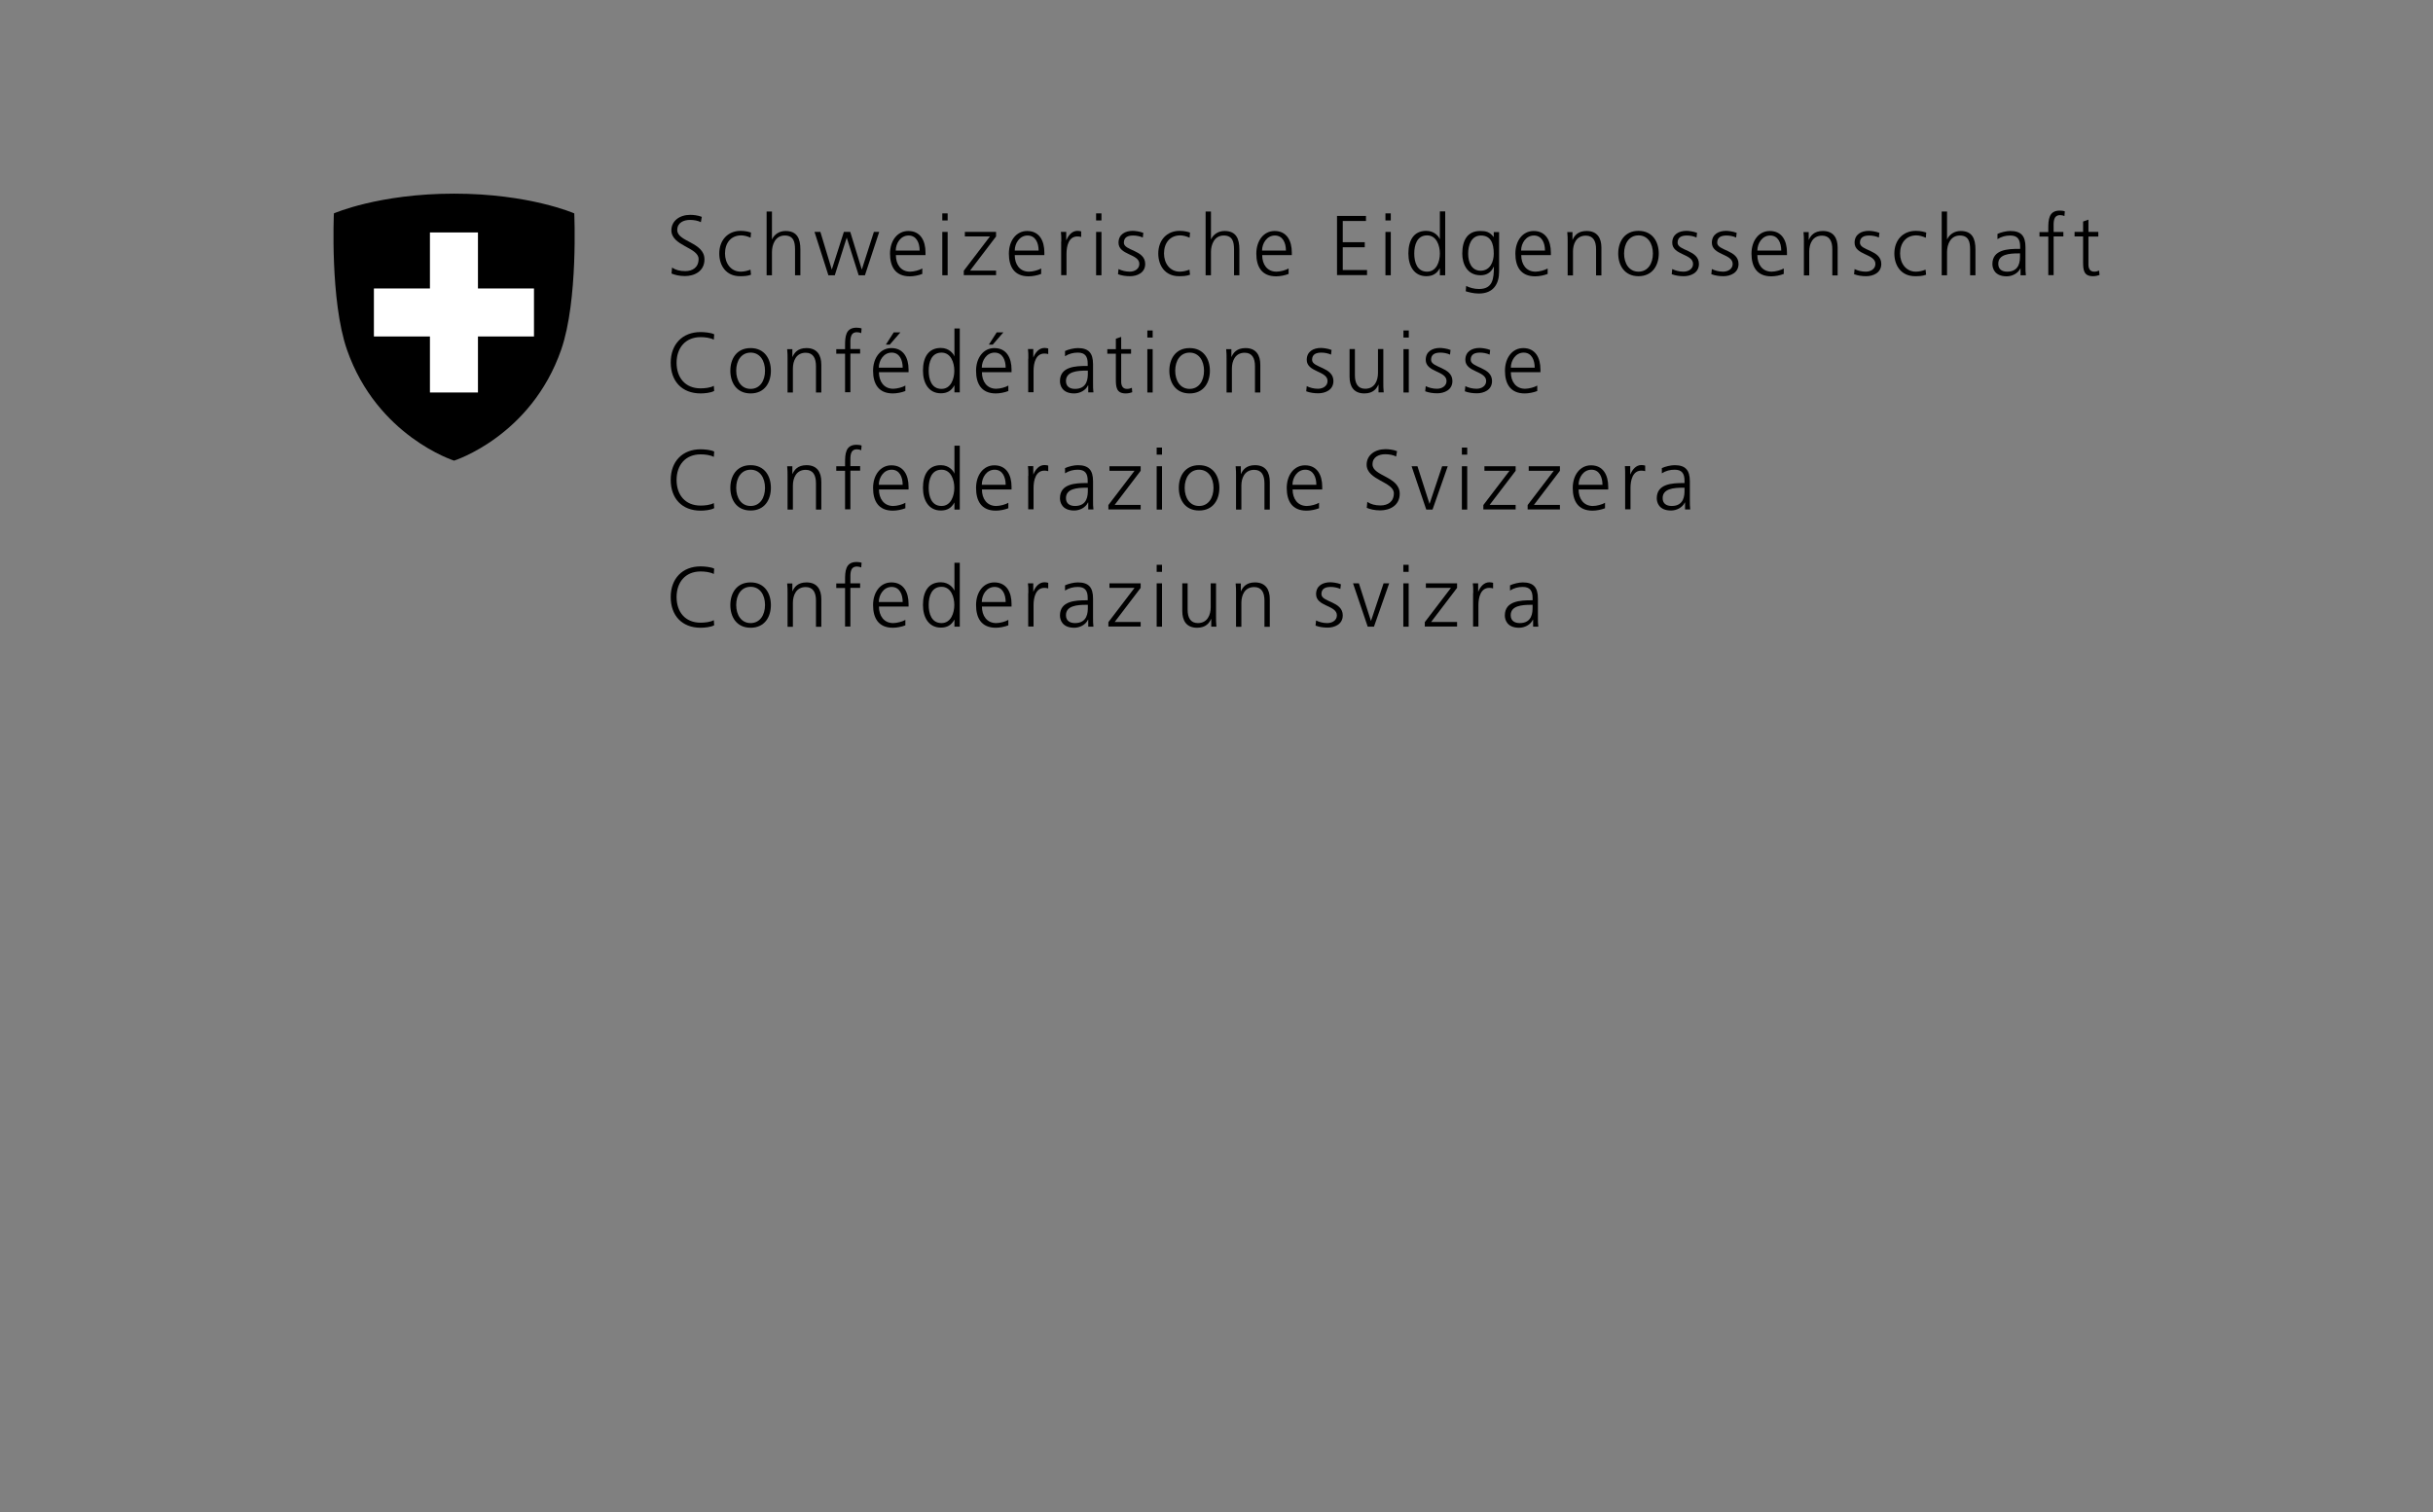 <?xml version="1.0" encoding="UTF-8"?>
<svg xmlns="http://www.w3.org/2000/svg" id="Schweizerische_Eidgenossenschaft" data-name="Schweizerische Eidgenossenschaft" viewBox="0 0 182.39 113.39">
  <rect x="0" y="0" width="182.39" height="113.39" fill="#808080" stroke="none"/>
  <defs>
    <style>
      .cls-1 {
        fill: #fff;
      }
    </style>
  </defs>
  <path id="path2943" d="M50.39,20.07c.26.17.57.26.98.26.55,0,1-.28,1-.91,0-.87-2.04-.98-2.04-2.15,0-.71.62-1.16,1.41-1.16.22,0,.57.03.87.15l-.07.4c-.2-.11-.51-.17-.81-.17-.46,0-.96.19-.96.76,0,.89,2.04.9,2.04,2.2,0,.9-.77,1.25-1.46,1.25-.43,0-.77-.09-1.01-.19l.04-.45"></path>
  <path id="path2945" d="M56.26,17.82c-.22-.1-.48-.17-.69-.17-.78,0-1.22.57-1.22,1.36,0,.74.45,1.36,1.18,1.36.25,0,.49-.06.73-.15l.04.38c-.27.1-.53.11-.83.11-1.04,0-1.55-.8-1.55-1.7,0-1,.64-1.7,1.6-1.7.39,0,.67.09.78.13l-.03.38"></path>
  <path id="path2947" d="M57.47,15.86h.4v2.08h.01c.17-.36.53-.62,1.01-.62.87,0,1.11.58,1.11,1.38v1.94h-.4v-1.94c0-.56-.11-1.04-.77-1.04-.71,0-.96.68-.96,1.24v1.74h-.4v-4.78"></path>
  <path id="path2949" d="M64.85,20.64h-.48l-.89-2.81h-.01l-.89,2.81h-.48l-1.04-3.25h.44l.85,2.81h.01l.9-2.81h.48l.86,2.81h.01l.9-2.81h.4l-1.07,3.25"></path>
  <path id="path2951" d="M68.94,18.79c0-.57-.23-1.13-.83-1.13s-.96.59-.96,1.13h1.78ZM69.14,20.54c-.28.11-.64.18-.94.18-1.08,0-1.48-.73-1.48-1.7s.55-1.7,1.37-1.7c.92,0,1.29.74,1.29,1.61v.2h-2.22c0,.69.37,1.24,1.07,1.24.29,0,.72-.12.91-.24v.41"></path>
  <path id="path2953" d="M70.64,17.39h.4v3.25h-.4v-3.25ZM71.04,16.53h-.4v-.53h.4v.53"></path>
  <path id="path2955" d="M72.25,20.3l1.96-2.57h-1.88v-.34h2.34v.34l-1.95,2.56h1.95v.34h-2.42v-.34"></path>
  <path id="path2957" d="M77.86,18.79c0-.57-.23-1.13-.83-1.13s-.96.59-.96,1.13h1.78ZM78.05,20.54c-.28.11-.64.18-.94.18-1.08,0-1.48-.73-1.48-1.7s.55-1.7,1.37-1.7c.92,0,1.29.74,1.29,1.61v.2h-2.22c0,.69.37,1.24,1.07,1.24.29,0,.72-.12.91-.24v.41"></path>
  <path id="path2959" d="M79.56,18.12c0-.36,0-.49-.03-.73h.4v.62h.01c.15-.36.42-.7.83-.7.1,0,.21.02.28.04v.42c-.08-.03-.19-.04-.29-.04-.64,0-.81.71-.81,1.3v1.6h-.4v-2.52"></path>
  <path id="path2961" d="M82.17,17.39h.4v3.25h-.4v-3.25ZM82.57,16.53h-.4v-.53h.4v.53"></path>
  <path id="path2963" d="M83.84,20.17c.24.12.54.2.85.2.38,0,.72-.21.72-.58,0-.77-1.56-.65-1.56-1.59,0-.64.52-.89,1.06-.89.17,0,.52.04.8.15l-.04.35c-.21-.1-.5-.15-.72-.15-.41,0-.7.13-.7.54,0,.61,1.6.53,1.6,1.59,0,.69-.64.92-1.13.92-.31,0-.62-.04-.91-.15l.04-.39"></path>
  <path id="path2965" d="M89.17,17.82c-.22-.1-.48-.17-.69-.17-.78,0-1.22.57-1.22,1.36,0,.74.45,1.36,1.18,1.36.25,0,.49-.06.73-.15l.04.38c-.27.1-.53.11-.83.11-1.04,0-1.55-.8-1.55-1.7,0-1,.64-1.7,1.6-1.7.39,0,.67.09.78.13l-.03.38"></path>
  <path id="path2967" d="M90.38,15.86h.4v2.08h.01c.17-.36.53-.62,1.01-.62.87,0,1.11.58,1.11,1.38v1.94h-.4v-1.94c0-.56-.11-1.04-.77-1.04-.71,0-.96.68-.96,1.24v1.74h-.4v-4.78"></path>
  <path id="path2969" d="M96.4,18.79c0-.57-.23-1.13-.83-1.13s-.96.59-.96,1.13h1.78ZM96.6,20.54c-.28.11-.64.18-.94.18-1.08,0-1.48-.73-1.48-1.7s.55-1.7,1.37-1.7c.92,0,1.29.74,1.29,1.61v.2h-2.22c0,.69.37,1.24,1.07,1.24.29,0,.72-.12.91-.24v.41"></path>
  <path id="path2971" d="M100.22,16.19h2.18v.38h-1.74v1.59h1.65v.38h-1.65v1.71h1.82v.38h-2.25v-4.45"></path>
  <path id="path2973" d="M103.86,17.39h.4v3.25h-.4v-3.25ZM104.26,16.53h-.4v-.53h.4v.53"></path>
  <path id="path2975" d="M106.98,20.37c.71,0,.96-.76.96-1.36s-.25-1.36-.96-1.36c-.76,0-.96.73-.96,1.36s.2,1.36.96,1.36ZM108.34,20.64h-.4v-.52h-.01c-.22.41-.55.59-1.01.59-.89,0-1.34-.74-1.34-1.7s.38-1.7,1.34-1.7c.64,0,.96.46,1.01.62h.01v-2.08h.4v4.78"></path>
  <path id="path2977" d="M110.99,20.3c.73,0,.99-.69.99-1.28,0-.78-.23-1.36-.96-1.36s-.96.73-.96,1.36.25,1.28.94,1.28ZM112.38,20.37c0,.9-.41,1.64-1.52,1.64-.43,0-.82-.12-.98-.17l.03-.4c.25.13.61.23.96.23,1.03,0,1.12-.75,1.12-1.67h-.01c-.22.47-.57.64-.99.64-1.04,0-1.37-.9-1.37-1.62,0-.99.38-1.7,1.34-1.7.43,0,.71.06,1.01.45h.01v-.37h.4v2.98"></path>
  <path id="path2979" d="M115.82,18.79c0-.57-.23-1.13-.83-1.13s-.96.59-.96,1.13h1.78ZM116.02,20.54c-.28.11-.64.18-.94.18-1.08,0-1.48-.73-1.48-1.7s.55-1.7,1.37-1.7c.92,0,1.29.74,1.29,1.61v.2h-2.22c0,.69.37,1.24,1.07,1.24.29,0,.72-.12.91-.24v.41"></path>
  <path id="path2981" d="M117.52,18.16c0-.25,0-.5-.03-.76h.39v.58h.01c.13-.29.38-.66,1.05-.66.8,0,1.11.53,1.11,1.25v2.08h-.4v-1.97c0-.61-.22-1.01-.77-1.01-.73,0-.96.64-.96,1.18v1.8h-.4v-2.48"></path>
  <path id="path2983" d="M122.83,20.37c.7,0,1.08-.61,1.08-1.36s-.38-1.36-1.08-1.36-1.08.61-1.08,1.36.38,1.36,1.08,1.36ZM122.83,17.31c1.05,0,1.52.82,1.52,1.7s-.47,1.7-1.52,1.7-1.52-.82-1.52-1.7.47-1.7,1.52-1.7"></path>
  <path id="path2985" d="M125.35,20.17c.24.12.54.2.85.2.38,0,.72-.21.72-.58,0-.77-1.56-.65-1.56-1.59,0-.64.52-.89,1.06-.89.17,0,.52.04.8.15l-.04.35c-.21-.1-.5-.15-.72-.15-.41,0-.7.13-.7.54,0,.61,1.6.53,1.6,1.59,0,.69-.64.92-1.13.92-.31,0-.62-.04-.91-.15l.04-.39"></path>
  <path id="path2987" d="M128.32,20.17c.24.12.54.2.85.2.38,0,.72-.21.72-.58,0-.77-1.56-.65-1.56-1.59,0-.64.52-.89,1.06-.89.17,0,.52.04.8.15l-.04.35c-.21-.1-.5-.15-.72-.15-.41,0-.7.13-.7.54,0,.61,1.6.53,1.6,1.59,0,.69-.64.92-1.13.92-.31,0-.62-.04-.91-.15l.04-.39"></path>
  <path id="path2989" d="M133.53,18.79c0-.57-.23-1.13-.83-1.13s-.96.59-.96,1.13h1.78ZM133.72,20.54c-.28.11-.64.18-.94.18-1.08,0-1.48-.73-1.48-1.7s.55-1.7,1.37-1.7c.92,0,1.29.74,1.29,1.61v.2h-2.22c0,.69.37,1.24,1.07,1.24.29,0,.72-.12.91-.24v.41"></path>
  <path id="path2991" d="M135.23,18.16c0-.25,0-.5-.03-.76h.39v.58h.01c.13-.29.38-.66,1.05-.66.8,0,1.11.53,1.11,1.25v2.08h-.4v-1.97c0-.61-.22-1.01-.77-1.01-.73,0-.96.64-.96,1.18v1.8h-.4v-2.48"></path>
  <path id="path2993" d="M139.02,20.17c.24.12.53.2.85.2.38,0,.72-.21.72-.58,0-.77-1.56-.65-1.56-1.59,0-.64.52-.89,1.06-.89.17,0,.52.04.8.15l-.04.35c-.21-.1-.5-.15-.72-.15-.41,0-.7.13-.7.54,0,.61,1.6.53,1.6,1.59,0,.69-.64.92-1.13.92-.31,0-.62-.04-.91-.15l.04-.39"></path>
  <path id="path2995" d="M144.35,17.82c-.22-.1-.48-.17-.69-.17-.78,0-1.22.57-1.22,1.36,0,.74.45,1.36,1.18,1.36.26,0,.49-.06.73-.15l.04.38c-.27.1-.53.11-.83.11-1.04,0-1.55-.8-1.55-1.7,0-1,.64-1.7,1.61-1.7.39,0,.67.09.78.13l-.03.38"></path>
  <path id="path2997" d="M145.56,15.86h.4v2.08h.01c.17-.36.54-.62,1.01-.62.87,0,1.11.58,1.11,1.38v1.94h-.4v-1.94c0-.56-.11-1.04-.77-1.04-.71,0-.96.68-.96,1.24v1.74h-.4v-4.78"></path>
  <path id="path2999" d="M151.43,19h-.11c-.7,0-1.52.07-1.52.78,0,.43.3.59.67.59.94,0,.96-.82.96-1.17v-.2ZM151.47,20.12h-.01c-.18.39-.63.6-1.03.6-.92,0-1.07-.62-1.07-.92,0-1.09,1.16-1.14,2-1.14h.08v-.17c0-.55-.2-.83-.74-.83-.34,0-.66.08-.96.27v-.39c.25-.12.67-.22.96-.22.8,0,1.14.36,1.14,1.21v1.43c0,.26,0,.46.03.68h-.4v-.52"></path>
  <path id="path3001" d="M153.55,17.74h-.66v-.34h.66v-.24c0-.68.03-1.37.86-1.37.13,0,.3.02.38.06l-.03.35c-.08-.04-.2-.07-.32-.07-.55,0-.49.59-.49.98v.28h.73v.34h-.73v2.9h-.4v-2.9"></path>
  <path id="path3003" d="M157.3,17.74h-.74v2.1c0,.29.11.53.43.53.15,0,.25-.03.37-.08l.03.33c-.1.04-.29.09-.49.09-.71,0-.74-.49-.74-1.08v-1.9h-.64v-.34h.64v-.78l.4-.14v.92h.74v.34"></path>
  <path id="path3005" d="M53.51,25.47c-.28-.15-.68-.19-.99-.19-1.15,0-1.8.82-1.8,1.92s.63,1.92,1.8,1.92c.29,0,.74-.04.99-.19l.03.38c-.24.15-.74.19-1.02.19-1.4,0-2.24-.92-2.24-2.3s.87-2.3,2.24-2.3c.26,0,.79.04,1.02.17l-.03.41"></path>
  <path id="path3007" d="M56.27,29.16c.7,0,1.08-.61,1.08-1.36s-.38-1.36-1.08-1.36-1.08.61-1.08,1.36.38,1.36,1.08,1.36ZM56.27,26.1c1.05,0,1.52.82,1.52,1.7s-.46,1.7-1.52,1.7-1.52-.82-1.52-1.7.46-1.7,1.52-1.7"></path>
  <path id="path3009" d="M59.04,26.94c0-.25,0-.5-.03-.76h.39v.58h.01c.13-.29.38-.66,1.05-.66.8,0,1.11.54,1.11,1.25v2.08h-.4v-1.97c0-.61-.22-1.01-.77-1.01-.73,0-.96.64-.96,1.18v1.8h-.4v-2.48"></path>
  <path id="path3011" d="M63.35,26.52h-.66v-.34h.66v-.24c0-.68.03-1.37.86-1.37.13,0,.3.02.38.06l-.03.35c-.08-.04-.2-.07-.32-.07-.55,0-.49.59-.49.98v.28h.73v.34h-.73v2.9h-.4v-2.9"></path>
  <path id="path3013" d="M67,24.92h.5l-.8.92h-.29l.59-.92ZM67.67,27.57c0-.57-.23-1.13-.83-1.13s-.96.59-.96,1.13h1.78ZM67.87,29.32c-.28.11-.64.18-.94.18-1.08,0-1.48-.73-1.48-1.7s.55-1.7,1.37-1.7c.92,0,1.29.74,1.29,1.61v.2h-2.22c0,.69.37,1.24,1.07,1.24.29,0,.72-.12.91-.24v.41"></path>
  <path id="path3015" d="M70.58,29.16c.71,0,.96-.76.96-1.36s-.25-1.36-.96-1.36c-.76,0-.96.73-.96,1.36s.2,1.36.96,1.36ZM71.95,29.42h-.4v-.52h-.01c-.22.41-.55.59-1.01.59-.89,0-1.34-.74-1.34-1.7s.38-1.7,1.34-1.7c.64,0,.96.46,1.01.62h.01v-2.08h.4v4.78"></path>
  <path id="path3017" d="M74.72,24.92h.5l-.8.92h-.29l.59-.92ZM75.39,27.57c0-.57-.23-1.13-.83-1.13s-.96.59-.96,1.13h1.78ZM75.59,29.32c-.28.11-.64.18-.94.18-1.08,0-1.48-.73-1.48-1.7s.55-1.7,1.37-1.7c.92,0,1.29.74,1.29,1.61v.2h-2.22c0,.69.37,1.24,1.07,1.24.29,0,.72-.12.91-.24v.41"></path>
  <path id="path3019" d="M77.09,26.9c0-.36,0-.49-.03-.73h.4v.62h.01c.15-.36.42-.7.83-.7.1,0,.21.02.28.04v.42c-.08-.03-.19-.04-.29-.04-.64,0-.81.71-.81,1.3v1.6h-.4v-2.52"></path>
  <path id="path3021" d="M81.54,27.79h-.11c-.69,0-1.52.07-1.52.78,0,.43.31.59.68.59.94,0,.96-.82.96-1.17v-.2ZM81.57,28.9h-.01c-.18.39-.63.6-1.03.6-.92,0-1.07-.62-1.07-.92,0-1.09,1.16-1.14,2-1.14h.08v-.17c0-.55-.2-.83-.74-.83-.34,0-.66.08-.96.27v-.39c.25-.12.67-.22.96-.22.8,0,1.14.36,1.14,1.21v1.43c0,.26,0,.46.03.68h-.39v-.52"></path>
  <path id="path3023" d="M84.79,26.52h-.74v2.1c0,.29.11.54.43.54.15,0,.25-.03.37-.08l.03.33c-.1.04-.29.09-.49.09-.71,0-.74-.49-.74-1.08v-1.9h-.64v-.34h.64v-.78l.4-.14v.92h.74v.34"></path>
  <path id="path3025" d="M86.01,26.18h.4v3.25h-.4v-3.25ZM86.41,25.31h-.4v-.53h.4v.53"></path>
  <path id="path3027" d="M89.18,29.16c.7,0,1.08-.61,1.08-1.36s-.38-1.36-1.08-1.36-1.08.61-1.08,1.36.38,1.36,1.08,1.36ZM89.18,26.1c1.05,0,1.52.82,1.52,1.7s-.46,1.7-1.52,1.7-1.52-.82-1.52-1.7.46-1.7,1.52-1.7"></path>
  <path id="path3029" d="M91.95,26.94c0-.25,0-.5-.03-.76h.39v.58h.01c.13-.29.38-.66,1.05-.66.8,0,1.11.54,1.11,1.25v2.08h-.4v-1.97c0-.61-.22-1.01-.77-1.01-.73,0-.96.64-.96,1.18v1.8h-.4v-2.48"></path>
  <path id="path3031" d="M97.95,28.95c.24.12.54.2.85.2.38,0,.72-.21.72-.58,0-.77-1.56-.65-1.56-1.59,0-.64.52-.89,1.06-.89.17,0,.52.04.8.15l-.04.35c-.21-.1-.5-.15-.72-.15-.41,0-.7.13-.7.54,0,.61,1.6.53,1.6,1.59,0,.69-.64.92-1.13.92-.31,0-.62-.04-.91-.15l.04-.39"></path>
  <path id="path3033" d="M103.7,28.66c0,.25,0,.5.03.76h-.39v-.58h-.01c-.13.29-.38.66-1.05.66-.8,0-1.11-.53-1.11-1.25v-2.08h.4v1.97c0,.61.22,1.01.77,1.01.73,0,.96-.64.96-1.18v-1.8h.4v2.48"></path>
  <path id="path3035" d="M105.21,26.18h.4v3.25h-.4v-3.25ZM105.61,25.31h-.4v-.53h.4v.53"></path>
  <path id="path3037" d="M106.87,28.95c.24.12.54.2.85.2.38,0,.72-.21.72-.58,0-.77-1.56-.65-1.56-1.59,0-.64.52-.89,1.06-.89.17,0,.52.04.8.15l-.04.35c-.21-.1-.5-.15-.72-.15-.41,0-.7.13-.7.54,0,.61,1.6.53,1.6,1.59,0,.69-.64.92-1.13.92-.31,0-.62-.04-.91-.15l.04-.39"></path>
  <path id="path3039" d="M109.84,28.95c.24.12.54.2.85.2.38,0,.72-.21.72-.58,0-.77-1.56-.65-1.56-1.59,0-.64.52-.89,1.06-.89.17,0,.52.04.8.15l-.04.35c-.21-.1-.5-.15-.72-.15-.41,0-.7.13-.7.54,0,.61,1.6.53,1.6,1.59,0,.69-.64.92-1.13.92-.31,0-.62-.04-.91-.15l.04-.39"></path>
  <path id="path3041" d="M115.05,27.57c0-.57-.23-1.13-.83-1.13s-.96.59-.96,1.13h1.78ZM115.24,29.32c-.28.11-.64.18-.94.18-1.08,0-1.48-.73-1.48-1.7s.55-1.7,1.37-1.7c.92,0,1.29.74,1.29,1.61v.2h-2.22c0,.69.37,1.24,1.07,1.24.29,0,.72-.12.91-.24v.41"></path>
  <path id="path3043" d="M53.51,34.26c-.28-.15-.68-.19-.99-.19-1.15,0-1.8.82-1.8,1.92s.63,1.92,1.8,1.92c.29,0,.74-.04.99-.19l.03.38c-.24.15-.74.19-1.02.19-1.4,0-2.24-.92-2.24-2.3s.87-2.3,2.24-2.3c.26,0,.79.04,1.02.17l-.03.41"></path>
  <path id="path3045" d="M56.27,37.94c.7,0,1.08-.61,1.08-1.36s-.38-1.36-1.08-1.36-1.08.61-1.08,1.36.38,1.36,1.08,1.36ZM56.27,34.88c1.05,0,1.52.82,1.52,1.7s-.46,1.7-1.52,1.7-1.52-.82-1.52-1.7.46-1.7,1.52-1.7"></path>
  <path id="path3047" d="M59.04,35.72c0-.25,0-.5-.03-.76h.39v.58h.01c.13-.29.38-.66,1.05-.66.8,0,1.11.53,1.11,1.25v2.08h-.4v-1.97c0-.61-.22-1.01-.77-1.01-.73,0-.96.64-.96,1.18v1.8h-.4v-2.48"></path>
  <path id="path3049" d="M63.35,35.3h-.66v-.34h.66v-.24c0-.68.03-1.37.86-1.37.13,0,.3.02.38.06l-.03.35c-.08-.04-.2-.07-.32-.07-.55,0-.49.59-.49.98v.28h.73v.34h-.73v2.9h-.4v-2.9"></path>
  <path id="path3051" d="M67.67,36.35c0-.57-.23-1.13-.83-1.13s-.96.59-.96,1.13h1.78ZM67.87,38.11c-.28.11-.64.18-.94.18-1.08,0-1.48-.73-1.48-1.7s.55-1.7,1.37-1.7c.92,0,1.29.74,1.29,1.61v.2h-2.22c0,.69.37,1.24,1.07,1.24.29,0,.72-.12.91-.24v.41"></path>
  <path id="path3053" d="M70.58,37.94c.71,0,.96-.76.96-1.36s-.25-1.36-.96-1.36c-.76,0-.96.73-.96,1.36s.2,1.36.96,1.36ZM71.95,38.21h-.4v-.52h-.01c-.22.41-.55.59-1.01.59-.89,0-1.34-.74-1.34-1.7s.38-1.7,1.34-1.7c.64,0,.96.46,1.01.62h.01v-2.08h.4v4.78"></path>
  <path id="path3055" d="M75.39,36.35c0-.57-.23-1.13-.83-1.13s-.96.59-.96,1.13h1.78ZM75.59,38.11c-.28.11-.64.18-.94.18-1.08,0-1.48-.73-1.48-1.7s.55-1.7,1.37-1.7c.92,0,1.29.74,1.29,1.61v.2h-2.22c0,.69.37,1.24,1.07,1.24.29,0,.72-.12.91-.24v.41"></path>
  <path id="path3057" d="M77.09,35.68c0-.36,0-.49-.03-.73h.4v.62h.01c.15-.36.42-.7.83-.7.1,0,.21.02.28.04v.42c-.08-.03-.19-.04-.29-.04-.64,0-.81.71-.81,1.3v1.6h-.4v-2.52"></path>
  <path id="path3059" d="M81.54,36.57h-.11c-.69,0-1.52.07-1.52.78,0,.43.31.59.68.59.94,0,.96-.82.96-1.17v-.2ZM81.57,37.68h-.01c-.18.39-.63.6-1.03.6-.92,0-1.07-.62-1.07-.92,0-1.09,1.16-1.14,2-1.14h.08v-.17c0-.55-.2-.83-.74-.83-.34,0-.66.08-.96.27v-.39c.25-.12.67-.22.96-.22.8,0,1.14.36,1.14,1.21v1.43c0,.26,0,.46.03.68h-.39v-.52"></path>
  <path id="path3061" d="M83.09,37.87l1.96-2.57h-1.88v-.34h2.34v.34l-1.95,2.56h1.95v.34h-2.42v-.34"></path>
  <path id="path3063" d="M86.71,34.96h.4v3.25h-.4v-3.25ZM87.11,34.09h-.4v-.53h.4v.53"></path>
  <path id="path3065" d="M89.89,37.94c.7,0,1.08-.61,1.08-1.36s-.38-1.36-1.08-1.36-1.08.61-1.08,1.36.38,1.36,1.08,1.36ZM89.89,34.88c1.05,0,1.52.82,1.52,1.7s-.46,1.7-1.52,1.7-1.52-.82-1.52-1.7.46-1.7,1.52-1.7"></path>
  <path id="path3067" d="M92.66,35.72c0-.25,0-.5-.03-.76h.39v.58h.01c.13-.29.38-.66,1.05-.66.8,0,1.11.53,1.11,1.25v2.08h-.4v-1.97c0-.61-.22-1.01-.77-1.01-.73,0-.96.64-.96,1.18v1.8h-.4v-2.48"></path>
  <path id="path3069" d="M98.68,36.35c0-.57-.23-1.13-.83-1.13s-.96.59-.96,1.13h1.78ZM98.88,38.11c-.28.11-.64.18-.94.18-1.08,0-1.48-.73-1.48-1.7s.55-1.7,1.37-1.7c.92,0,1.29.74,1.29,1.61v.2h-2.22c0,.69.37,1.24,1.07,1.24.29,0,.72-.12.91-.24v.41"></path>
  <path id="path3071" d="M102.51,37.64c.26.17.57.26.98.26.55,0,1-.28,1-.91,0-.87-2.04-.98-2.04-2.15,0-.71.62-1.16,1.41-1.16.22,0,.57.03.87.15l-.07.4c-.2-.11-.51-.17-.81-.17-.46,0-.96.19-.96.76,0,.89,2.04.9,2.04,2.2,0,.9-.77,1.25-1.46,1.25-.43,0-.77-.09-1.01-.19l.04-.45"></path>
  <path id="path3073" d="M107.39,38.21h-.47l-1.1-3.25h.44l.9,2.81h.01l.94-2.81h.42l-1.14,3.25"></path>
  <path id="path3075" d="M109.59,34.96h.4v3.25h-.4v-3.25ZM109.99,34.09h-.4v-.53h.4v.53"></path>
  <path id="path3077" d="M111.2,37.87l1.96-2.57h-1.88v-.34h2.34v.34l-1.95,2.56h1.95v.34h-2.42v-.34"></path>
  <path id="path3079" d="M114.52,37.87l1.96-2.57h-1.88v-.34h2.34v.34l-1.95,2.56h1.95v.34h-2.42v-.34"></path>
  <path id="path3081" d="M120.13,36.35c0-.57-.23-1.13-.83-1.13s-.96.59-.96,1.13h1.78ZM120.32,38.11c-.28.11-.64.18-.94.18-1.08,0-1.48-.73-1.48-1.7s.55-1.7,1.37-1.7c.92,0,1.29.74,1.29,1.61v.2h-2.22c0,.69.37,1.24,1.07,1.24.29,0,.72-.12.91-.24v.41"></path>
  <path id="path3083" d="M121.83,35.68c0-.36,0-.49-.02-.73h.4v.62h.01c.15-.36.42-.7.83-.7.1,0,.21.02.28.04v.42c-.08-.03-.19-.04-.29-.04-.64,0-.81.71-.81,1.3v1.6h-.4v-2.52"></path>
  <path id="path3085" d="M126.27,36.57h-.11c-.69,0-1.52.07-1.52.78,0,.43.31.59.68.59.94,0,.96-.82.96-1.17v-.2ZM126.31,37.68h-.01c-.18.39-.63.6-1.03.6-.92,0-1.07-.62-1.07-.92,0-1.09,1.16-1.14,2-1.14h.08v-.17c0-.55-.2-.83-.74-.83-.34,0-.66.08-.96.27v-.39c.25-.12.67-.22.96-.22.8,0,1.14.36,1.14,1.21v1.43c0,.26,0,.46.03.68h-.39v-.52"></path>
  <path id="path3087" d="M53.51,43.04c-.28-.15-.68-.19-.99-.19-1.15,0-1.8.82-1.8,1.92s.63,1.92,1.8,1.92c.29,0,.74-.04.99-.19l.03.38c-.24.15-.74.19-1.02.19-1.4,0-2.24-.92-2.24-2.3s.87-2.3,2.24-2.3c.26,0,.79.04,1.02.17l-.03.41"></path>
  <path id="path3089" d="M56.27,46.72c.7,0,1.08-.61,1.08-1.36s-.38-1.36-1.08-1.36-1.08.61-1.08,1.36.38,1.36,1.08,1.36ZM56.27,43.67c1.05,0,1.52.82,1.52,1.7s-.46,1.7-1.52,1.7-1.52-.82-1.52-1.7.46-1.7,1.52-1.7"></path>
  <path id="path3091" d="M59.04,44.51c0-.25,0-.5-.03-.76h.39v.58h.01c.13-.29.38-.66,1.05-.66.8,0,1.11.54,1.11,1.25v2.08h-.4v-1.97c0-.61-.22-1.01-.77-1.01-.73,0-.96.64-.96,1.18v1.8h-.4v-2.48"></path>
  <path id="path3093" d="M63.35,44.09h-.66v-.34h.66v-.24c0-.68.03-1.37.86-1.37.13,0,.3.02.38.06l-.03.35c-.08-.04-.2-.07-.32-.07-.55,0-.49.59-.49.98v.28h.73v.34h-.73v2.9h-.4v-2.9"></path>
  <path id="path3095" d="M67.67,45.14c0-.57-.23-1.13-.83-1.13s-.96.59-.96,1.13h1.78ZM67.87,46.89c-.28.11-.64.18-.94.18-1.08,0-1.48-.73-1.48-1.7s.55-1.7,1.37-1.7c.92,0,1.29.74,1.29,1.61v.2h-2.22c0,.69.37,1.24,1.07,1.24.29,0,.72-.12.91-.24v.41"></path>
  <path id="path3097" d="M70.58,46.72c.71,0,.96-.76.96-1.36s-.25-1.36-.96-1.36c-.76,0-.96.73-.96,1.36s.2,1.36.96,1.36ZM71.95,46.99h-.4v-.52h-.01c-.22.41-.55.59-1.01.59-.89,0-1.34-.74-1.34-1.7s.38-1.7,1.34-1.7c.64,0,.96.47,1.01.62h.01v-2.08h.4v4.78"></path>
  <path id="path3099" d="M75.39,45.14c0-.57-.23-1.13-.83-1.13s-.96.59-.96,1.13h1.78ZM75.59,46.89c-.28.11-.64.18-.94.18-1.08,0-1.48-.73-1.48-1.7s.55-1.7,1.37-1.7c.92,0,1.29.74,1.29,1.61v.2h-2.22c0,.69.37,1.24,1.07,1.24.29,0,.72-.12.91-.24v.41"></path>
  <path id="path3101" d="M77.09,44.47c0-.36,0-.49-.03-.73h.4v.62h.01c.15-.36.42-.7.83-.7.1,0,.21.02.28.04v.42c-.08-.03-.19-.04-.29-.04-.64,0-.81.71-.81,1.3v1.6h-.4v-2.52"></path>
  <path id="path3103" d="M81.54,45.35h-.11c-.69,0-1.52.07-1.52.78,0,.43.31.59.68.59.94,0,.96-.82.96-1.17v-.2ZM81.57,46.47h-.01c-.18.39-.63.6-1.03.6-.92,0-1.07-.62-1.07-.92,0-1.09,1.16-1.14,2-1.14h.08v-.17c0-.55-.2-.83-.74-.83-.34,0-.66.08-.96.27v-.39c.25-.12.67-.22.96-.22.8,0,1.14.36,1.14,1.21v1.43c0,.26,0,.46.03.68h-.39v-.52"></path>
  <path id="path3105" d="M83.09,46.65l1.96-2.57h-1.88v-.34h2.34v.34l-1.95,2.56h1.95v.34h-2.42v-.34"></path>
  <path id="path3107" d="M86.71,43.74h.4v3.25h-.4v-3.25ZM87.11,42.88h-.4v-.53h.4v.53"></path>
  <path id="path3109" d="M91.16,46.23c0,.25,0,.5.03.76h-.39v-.58h-.01c-.13.29-.38.66-1.05.66-.8,0-1.11-.53-1.11-1.25v-2.08h.4v1.97c0,.61.22,1.01.77,1.01.73,0,.96-.64.96-1.18v-1.8h.4v2.48"></path>
  <path id="path3111" d="M92.66,44.51c0-.25,0-.5-.03-.76h.39v.58h.01c.13-.29.38-.66,1.05-.66.8,0,1.11.54,1.11,1.25v2.08h-.4v-1.97c0-.61-.22-1.01-.77-1.01-.73,0-.96.64-.96,1.18v1.8h-.4v-2.48"></path>
  <path id="path3113" d="M98.65,46.52c.24.12.53.2.85.2.38,0,.72-.21.72-.58,0-.77-1.56-.65-1.56-1.59,0-.64.52-.89,1.06-.89.17,0,.52.04.8.15l-.04.35c-.21-.1-.5-.15-.72-.15-.41,0-.7.13-.7.54,0,.61,1.6.53,1.6,1.59,0,.69-.64.92-1.13.92-.31,0-.62-.04-.91-.15l.04-.39"></path>
  <path id="path3115" d="M103,46.99h-.47l-1.1-3.25h.44l.9,2.81h.01l.94-2.81h.42l-1.14,3.25"></path>
  <path id="path3117" d="M105.2,43.74h.4v3.25h-.4v-3.25ZM105.6,42.88h-.4v-.53h.4v.53"></path>
  <path id="path3119" d="M106.81,46.65l1.96-2.57h-1.88v-.34h2.34v.34l-1.95,2.56h1.95v.34h-2.42v-.34"></path>
  <path id="path3121" d="M110.44,44.47c0-.36,0-.49-.03-.73h.4v.62h.01c.15-.36.42-.7.83-.7.1,0,.21.02.28.04v.42c-.08-.03-.19-.04-.29-.04-.64,0-.81.71-.81,1.3v1.6h-.4v-2.52"></path>
  <path id="path3131" d="M114.88,45.35h-.11c-.69,0-1.52.07-1.52.78,0,.43.31.59.68.59.94,0,.96-.82.96-1.17v-.2ZM114.92,46.47h-.01c-.18.39-.63.6-1.03.6-.92,0-1.07-.62-1.07-.92,0-1.09,1.16-1.14,2-1.14h.08v-.17c0-.55-.2-.83-.74-.83-.34,0-.66.08-.95.27v-.39c.25-.12.67-.22.95-.22.8,0,1.14.36,1.14,1.21v1.43c0,.26,0,.46.03.68h-.39v-.52"></path>
  <path id="path3133" d="M43.05,16s-3.37-1.48-9.01-1.48h0c-5.64,0-9.01,1.48-9.01,1.48,0,0-.3,6.53.98,10.22,2.26,6.49,8.03,8.32,8.03,8.32h0s5.77-1.82,8.03-8.32c1.28-3.69.98-10.22.98-10.22"></path>
  <path id="path3135" class="cls-1" d="M40.03,21.63v3.6h-4.2v4.2h-3.6v-4.2h-4.2v-3.6h4.2v-4.2h3.6v4.2h4.2"></path>
</svg>
